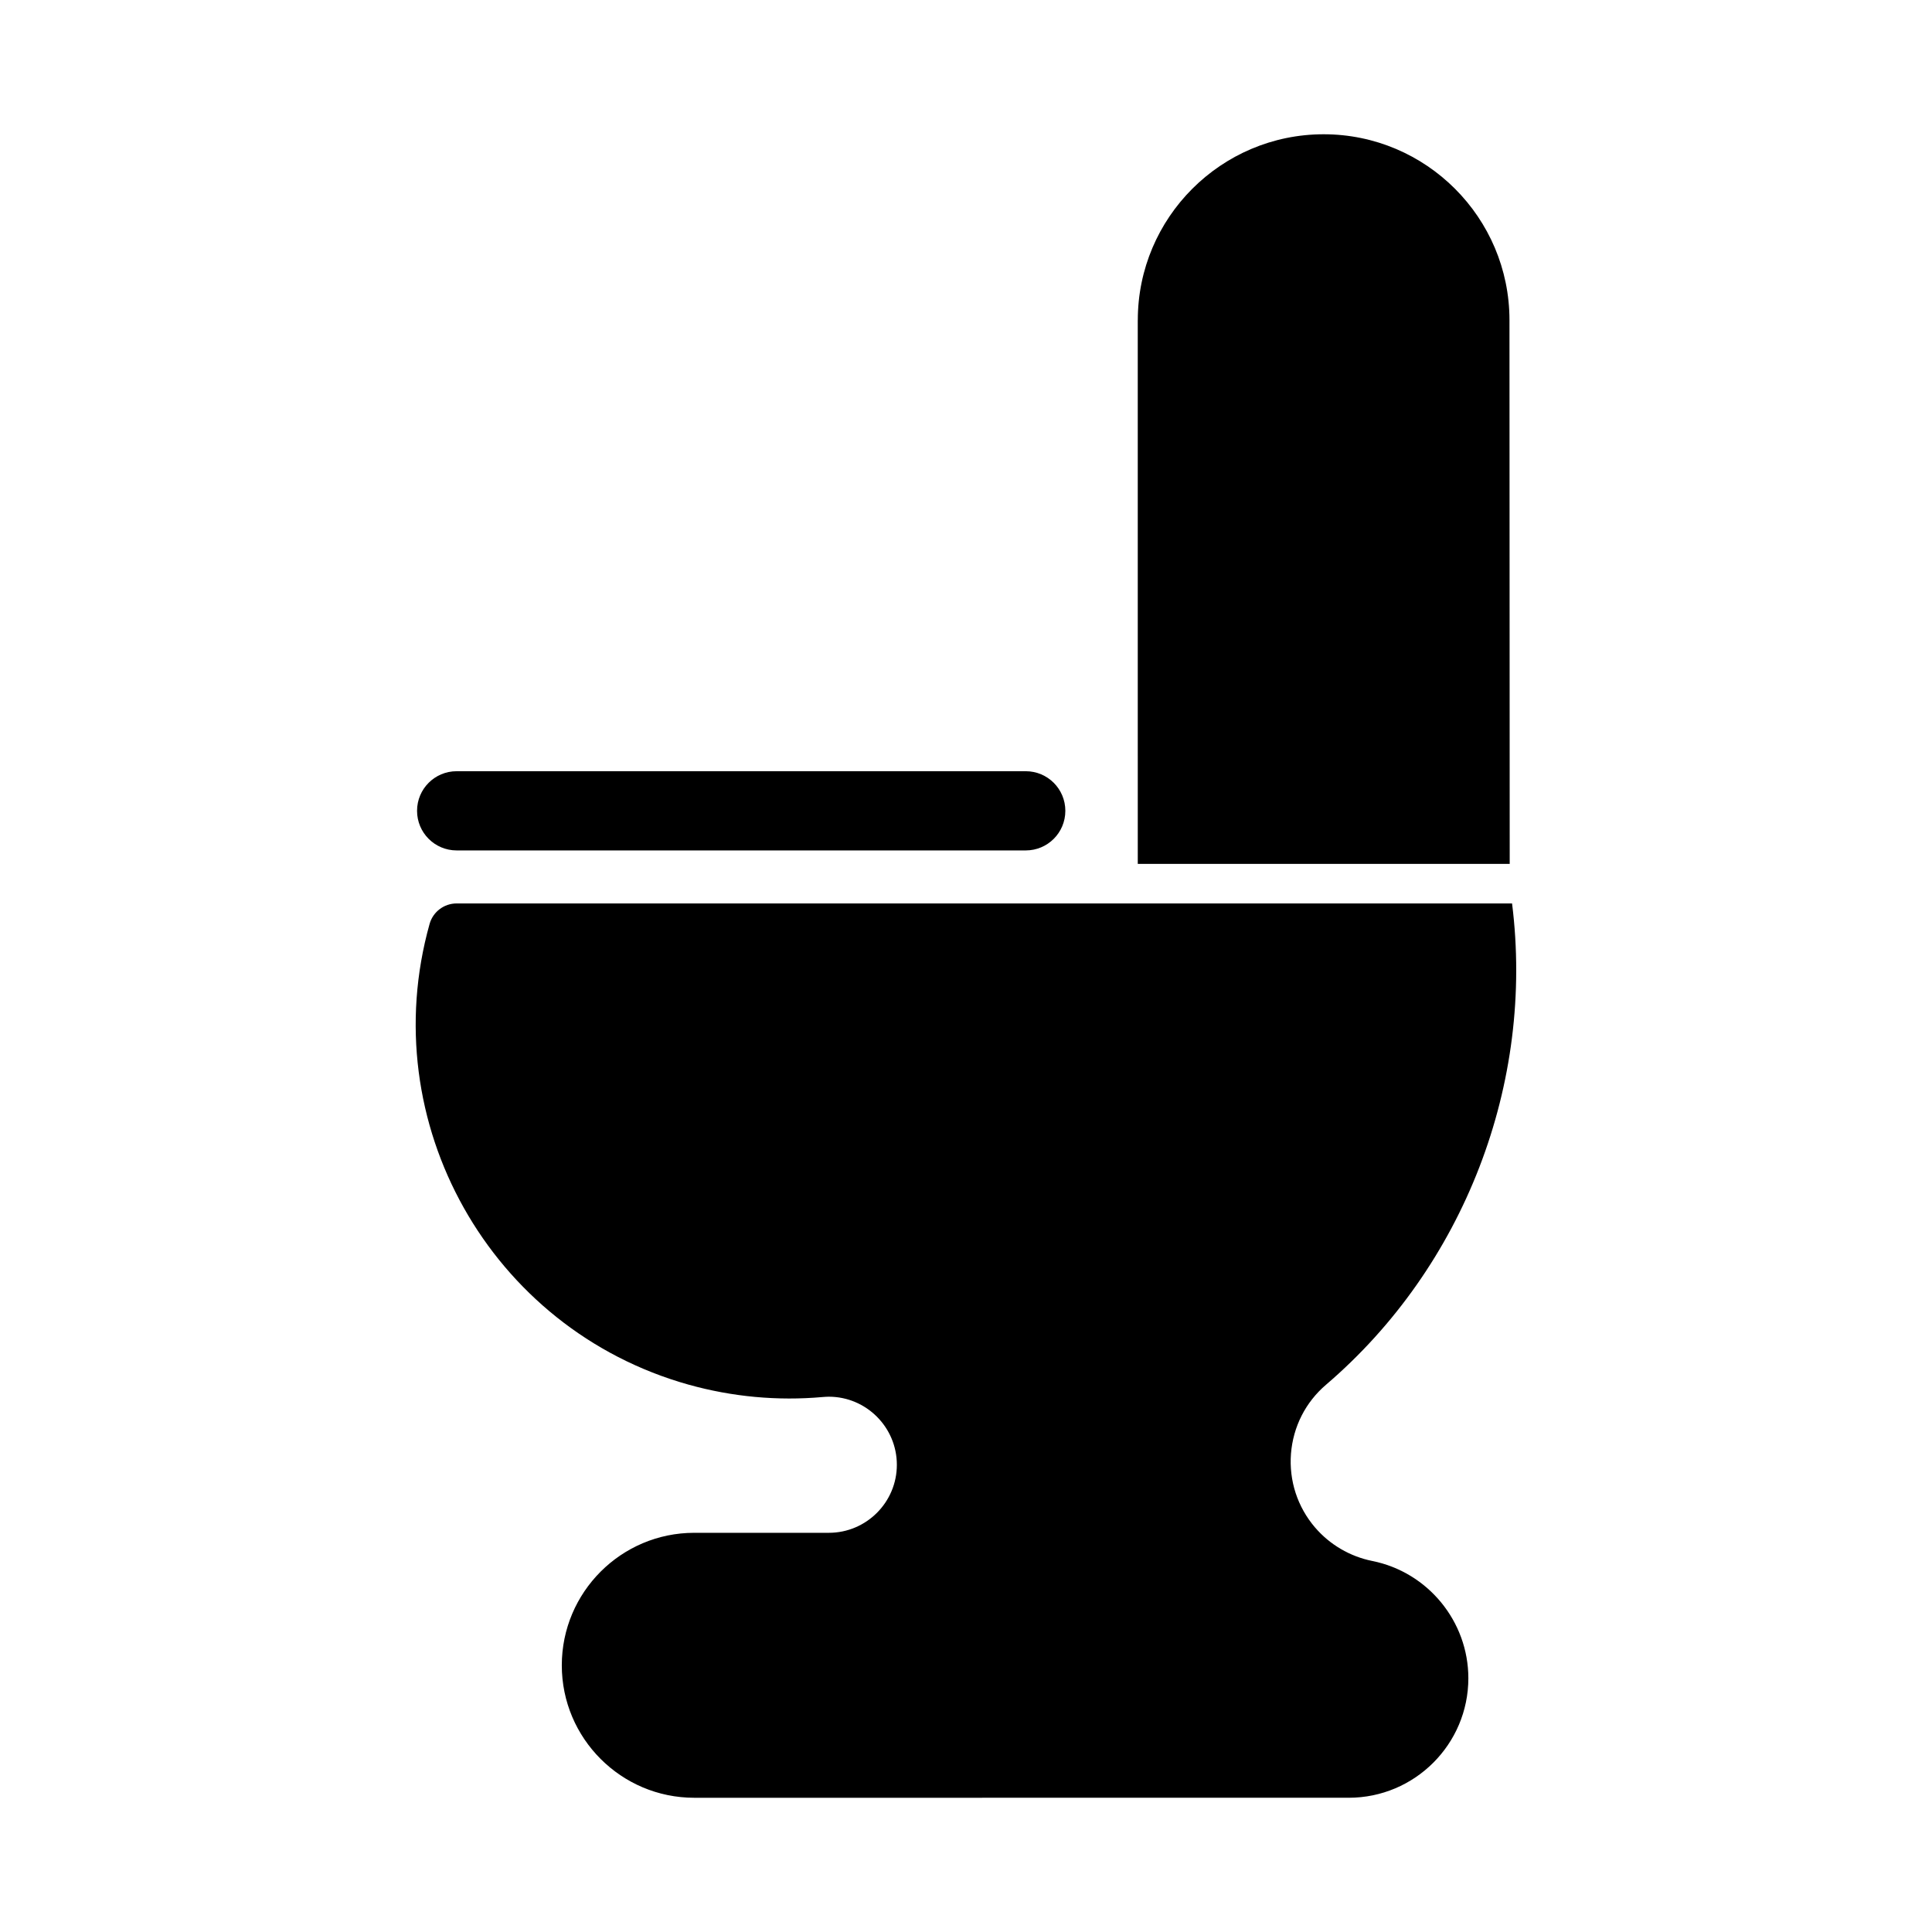 <?xml version="1.0" encoding="UTF-8"?>
<!-- Uploaded to: SVG Repo, www.svgrepo.com, Generator: SVG Repo Mixer Tools -->
<svg fill="#000000" width="800px" height="800px" version="1.1" viewBox="144 144 512 512" xmlns="http://www.w3.org/2000/svg">
 <g>
  <path d="m415.83 348.38h-150.81c-5.805 0-10.496 4.691-10.496 10.496s4.691 10.496 10.496 10.496h150.81c5.805 0 10.496-4.691 10.496-10.496s-4.695-10.496-10.496-10.496z"/>
  <path d="m445.53 228.84c0-27.164 22.094-49.258 49.258-49.258 27.152 0 49.238 22.094 49.238 49.258l0.062 144.1h-98.566l-0.004-144.1z"/>
  <path d="m492.5 548.79c3.894 4.555 9.27 7.695 15.145 8.879 14.746 2.949 25.484 16.008 25.484 31.078 0 17.465-14.211 31.676-31.699 31.676l-173.45 0.004c-19.355 0-35.098-15.742-35.098-35.098 0-19.375 15.742-35.121 35.098-35.121h35.664c9.941 0 18.031-8.082 18.031-18.023s-8.094-18.043-18.031-18.043c-0.523 0-1.051 0.043-1.605 0.082-11.953 1.07-23.973-0.043-35.582-3.285-52.562-14.727-83.34-69.496-68.613-122.08 0.891-3.211 3.832-5.438 7.168-5.438h279.7c5.984 47.672-12.66 96.176-49.27 127.52-5.457 4.648-8.754 11.156-9.32 18.305-0.543 7.164 1.715 14.09 6.375 19.547z"/>
 </g>
</svg>